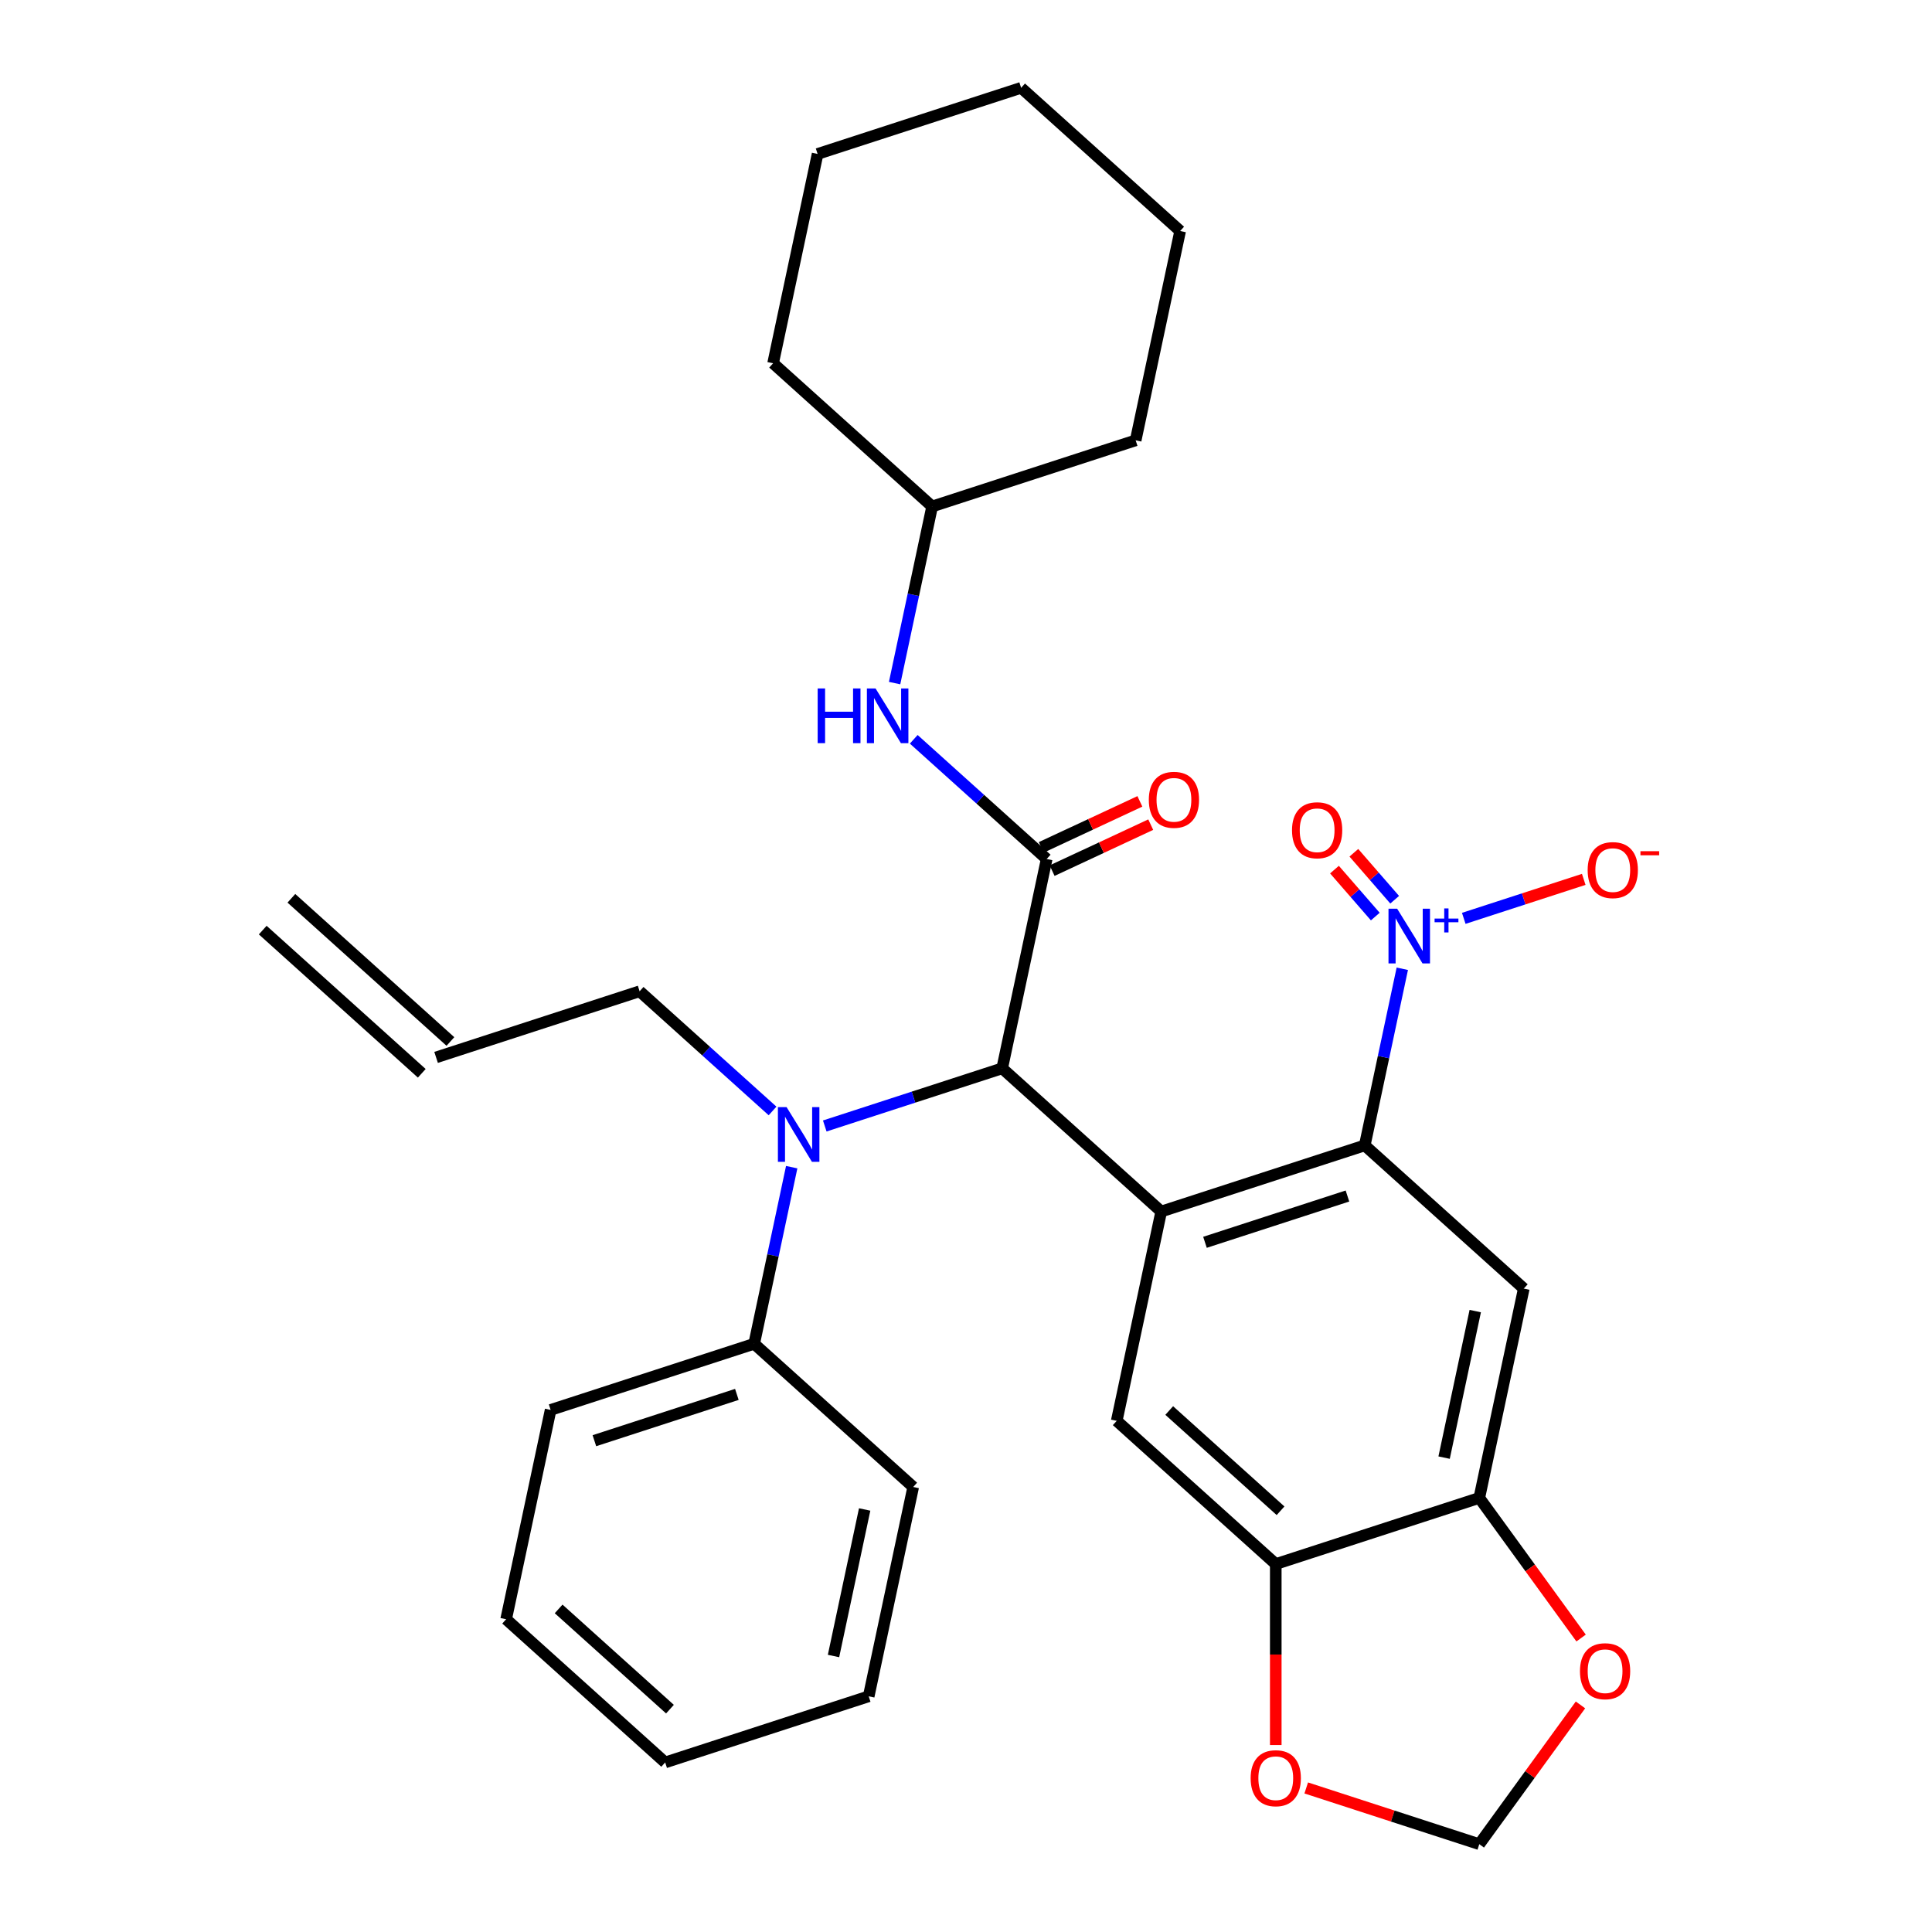 <?xml version='1.0' encoding='iso-8859-1'?>
<svg version='1.1' baseProfile='full'
              xmlns='http://www.w3.org/2000/svg'
                      xmlns:rdkit='http://www.rdkit.org/xml'
                      xmlns:xlink='http://www.w3.org/1999/xlink'
                  xml:space='preserve'
width='1000px' height='1000px' viewBox='0 0 1000 1000'>
<!-- END OF HEADER -->
<rect style='opacity:1.0;fill:#FFFFFF;stroke:none' width='1000' height='1000' x='0' y='0'> </rect>
<path class='bond-0' d='M 601.047,627.082 L 706.394,592.853' style='fill:none;fill-rule:evenodd;stroke:#000000;stroke-width:6px;stroke-linecap:butt;stroke-linejoin:miter;stroke-opacity:1' />
<path class='bond-0' d='M 623.695,643.017 L 697.438,619.056' style='fill:none;fill-rule:evenodd;stroke:#000000;stroke-width:6px;stroke-linecap:butt;stroke-linejoin:miter;stroke-opacity:1' />
<path class='bond-3' d='M 601.047,627.082 L 518.73,552.964' style='fill:none;fill-rule:evenodd;stroke:#000000;stroke-width:6px;stroke-linecap:butt;stroke-linejoin:miter;stroke-opacity:1' />
<path class='bond-5' d='M 601.047,627.082 L 578.017,735.43' style='fill:none;fill-rule:evenodd;stroke:#000000;stroke-width:6px;stroke-linecap:butt;stroke-linejoin:miter;stroke-opacity:1' />
<path class='bond-1' d='M 706.394,592.853 L 716.11,547.143' style='fill:none;fill-rule:evenodd;stroke:#000000;stroke-width:6px;stroke-linecap:butt;stroke-linejoin:miter;stroke-opacity:1' />
<path class='bond-1' d='M 716.11,547.143 L 725.826,501.434' style='fill:none;fill-rule:evenodd;stroke:#0000FF;stroke-width:6px;stroke-linecap:butt;stroke-linejoin:miter;stroke-opacity:1' />
<path class='bond-4' d='M 706.394,592.853 L 788.711,666.971' style='fill:none;fill-rule:evenodd;stroke:#000000;stroke-width:6px;stroke-linecap:butt;stroke-linejoin:miter;stroke-opacity:1' />
<path class='bond-10' d='M 757.638,475.338 L 788.691,465.248' style='fill:none;fill-rule:evenodd;stroke:#0000FF;stroke-width:6px;stroke-linecap:butt;stroke-linejoin:miter;stroke-opacity:1' />
<path class='bond-10' d='M 788.691,465.248 L 819.743,455.159' style='fill:none;fill-rule:evenodd;stroke:#FF0000;stroke-width:6px;stroke-linecap:butt;stroke-linejoin:miter;stroke-opacity:1' />
<path class='bond-13' d='M 721.883,465.699 L 711.319,453.546' style='fill:none;fill-rule:evenodd;stroke:#0000FF;stroke-width:6px;stroke-linecap:butt;stroke-linejoin:miter;stroke-opacity:1' />
<path class='bond-13' d='M 711.319,453.546 L 700.756,441.393' style='fill:none;fill-rule:evenodd;stroke:#FF0000;stroke-width:6px;stroke-linecap:butt;stroke-linejoin:miter;stroke-opacity:1' />
<path class='bond-13' d='M 711.851,474.419 L 701.287,462.266' style='fill:none;fill-rule:evenodd;stroke:#0000FF;stroke-width:6px;stroke-linecap:butt;stroke-linejoin:miter;stroke-opacity:1' />
<path class='bond-13' d='M 701.287,462.266 L 690.724,450.114' style='fill:none;fill-rule:evenodd;stroke:#FF0000;stroke-width:6px;stroke-linecap:butt;stroke-linejoin:miter;stroke-opacity:1' />
<path class='bond-2' d='M 541.76,444.616 L 518.73,552.964' style='fill:none;fill-rule:evenodd;stroke:#000000;stroke-width:6px;stroke-linecap:butt;stroke-linejoin:miter;stroke-opacity:1' />
<path class='bond-9' d='M 541.76,444.616 L 507.357,413.639' style='fill:none;fill-rule:evenodd;stroke:#000000;stroke-width:6px;stroke-linecap:butt;stroke-linejoin:miter;stroke-opacity:1' />
<path class='bond-9' d='M 507.357,413.639 L 472.953,382.661' style='fill:none;fill-rule:evenodd;stroke:#0000FF;stroke-width:6px;stroke-linecap:butt;stroke-linejoin:miter;stroke-opacity:1' />
<path class='bond-14' d='M 544.569,450.639 L 570.093,438.736' style='fill:none;fill-rule:evenodd;stroke:#000000;stroke-width:6px;stroke-linecap:butt;stroke-linejoin:miter;stroke-opacity:1' />
<path class='bond-14' d='M 570.093,438.736 L 595.617,426.833' style='fill:none;fill-rule:evenodd;stroke:#FF0000;stroke-width:6px;stroke-linecap:butt;stroke-linejoin:miter;stroke-opacity:1' />
<path class='bond-14' d='M 538.951,438.593 L 564.476,426.69' style='fill:none;fill-rule:evenodd;stroke:#000000;stroke-width:6px;stroke-linecap:butt;stroke-linejoin:miter;stroke-opacity:1' />
<path class='bond-14' d='M 564.476,426.69 L 590,414.787' style='fill:none;fill-rule:evenodd;stroke:#FF0000;stroke-width:6px;stroke-linecap:butt;stroke-linejoin:miter;stroke-opacity:1' />
<path class='bond-6' d='M 518.73,552.964 L 472.812,567.883' style='fill:none;fill-rule:evenodd;stroke:#000000;stroke-width:6px;stroke-linecap:butt;stroke-linejoin:miter;stroke-opacity:1' />
<path class='bond-6' d='M 472.812,567.883 L 426.893,582.803' style='fill:none;fill-rule:evenodd;stroke:#0000FF;stroke-width:6px;stroke-linecap:butt;stroke-linejoin:miter;stroke-opacity:1' />
<path class='bond-31' d='M 788.711,666.971 L 765.681,775.319' style='fill:none;fill-rule:evenodd;stroke:#000000;stroke-width:6px;stroke-linecap:butt;stroke-linejoin:miter;stroke-opacity:1' />
<path class='bond-31' d='M 763.587,678.617 L 747.466,754.461' style='fill:none;fill-rule:evenodd;stroke:#000000;stroke-width:6px;stroke-linecap:butt;stroke-linejoin:miter;stroke-opacity:1' />
<path class='bond-8' d='M 578.017,735.43 L 660.334,809.548' style='fill:none;fill-rule:evenodd;stroke:#000000;stroke-width:6px;stroke-linecap:butt;stroke-linejoin:miter;stroke-opacity:1' />
<path class='bond-8' d='M 605.188,730.084 L 662.81,781.967' style='fill:none;fill-rule:evenodd;stroke:#000000;stroke-width:6px;stroke-linecap:butt;stroke-linejoin:miter;stroke-opacity:1' />
<path class='bond-16' d='M 409.785,604.122 L 400.069,649.831' style='fill:none;fill-rule:evenodd;stroke:#0000FF;stroke-width:6px;stroke-linecap:butt;stroke-linejoin:miter;stroke-opacity:1' />
<path class='bond-16' d='M 400.069,649.831 L 390.353,695.54' style='fill:none;fill-rule:evenodd;stroke:#000000;stroke-width:6px;stroke-linecap:butt;stroke-linejoin:miter;stroke-opacity:1' />
<path class='bond-19' d='M 399.874,575.029 L 365.47,544.052' style='fill:none;fill-rule:evenodd;stroke:#0000FF;stroke-width:6px;stroke-linecap:butt;stroke-linejoin:miter;stroke-opacity:1' />
<path class='bond-19' d='M 365.47,544.052 L 331.067,513.074' style='fill:none;fill-rule:evenodd;stroke:#000000;stroke-width:6px;stroke-linecap:butt;stroke-linejoin:miter;stroke-opacity:1' />
<path class='bond-7' d='M 765.681,775.319 L 660.334,809.548' style='fill:none;fill-rule:evenodd;stroke:#000000;stroke-width:6px;stroke-linecap:butt;stroke-linejoin:miter;stroke-opacity:1' />
<path class='bond-11' d='M 765.681,775.319 L 792.027,811.581' style='fill:none;fill-rule:evenodd;stroke:#000000;stroke-width:6px;stroke-linecap:butt;stroke-linejoin:miter;stroke-opacity:1' />
<path class='bond-11' d='M 792.027,811.581 L 818.373,847.843' style='fill:none;fill-rule:evenodd;stroke:#FF0000;stroke-width:6px;stroke-linecap:butt;stroke-linejoin:miter;stroke-opacity:1' />
<path class='bond-12' d='M 660.334,809.548 L 660.334,856.387' style='fill:none;fill-rule:evenodd;stroke:#000000;stroke-width:6px;stroke-linecap:butt;stroke-linejoin:miter;stroke-opacity:1' />
<path class='bond-12' d='M 660.334,856.387 L 660.334,903.227' style='fill:none;fill-rule:evenodd;stroke:#FF0000;stroke-width:6px;stroke-linecap:butt;stroke-linejoin:miter;stroke-opacity:1' />
<path class='bond-20' d='M 463.042,353.568 L 472.758,307.859' style='fill:none;fill-rule:evenodd;stroke:#0000FF;stroke-width:6px;stroke-linecap:butt;stroke-linejoin:miter;stroke-opacity:1' />
<path class='bond-20' d='M 472.758,307.859 L 482.474,262.15' style='fill:none;fill-rule:evenodd;stroke:#000000;stroke-width:6px;stroke-linecap:butt;stroke-linejoin:miter;stroke-opacity:1' />
<path class='bond-32' d='M 818.053,882.461 L 791.867,918.503' style='fill:none;fill-rule:evenodd;stroke:#FF0000;stroke-width:6px;stroke-linecap:butt;stroke-linejoin:miter;stroke-opacity:1' />
<path class='bond-32' d='M 791.867,918.503 L 765.681,954.545' style='fill:none;fill-rule:evenodd;stroke:#000000;stroke-width:6px;stroke-linecap:butt;stroke-linejoin:miter;stroke-opacity:1' />
<path class='bond-15' d='M 676.103,925.44 L 720.892,939.993' style='fill:none;fill-rule:evenodd;stroke:#FF0000;stroke-width:6px;stroke-linecap:butt;stroke-linejoin:miter;stroke-opacity:1' />
<path class='bond-15' d='M 720.892,939.993 L 765.681,954.545' style='fill:none;fill-rule:evenodd;stroke:#000000;stroke-width:6px;stroke-linecap:butt;stroke-linejoin:miter;stroke-opacity:1' />
<path class='bond-21' d='M 390.353,695.54 L 285.007,729.77' style='fill:none;fill-rule:evenodd;stroke:#000000;stroke-width:6px;stroke-linecap:butt;stroke-linejoin:miter;stroke-opacity:1' />
<path class='bond-21' d='M 381.397,721.744 L 307.655,745.705' style='fill:none;fill-rule:evenodd;stroke:#000000;stroke-width:6px;stroke-linecap:butt;stroke-linejoin:miter;stroke-opacity:1' />
<path class='bond-22' d='M 390.353,695.54 L 472.67,769.659' style='fill:none;fill-rule:evenodd;stroke:#000000;stroke-width:6px;stroke-linecap:butt;stroke-linejoin:miter;stroke-opacity:1' />
<path class='bond-17' d='M 225.72,547.304 L 331.067,513.074' style='fill:none;fill-rule:evenodd;stroke:#000000;stroke-width:6px;stroke-linecap:butt;stroke-linejoin:miter;stroke-opacity:1' />
<path class='bond-18' d='M 233.132,539.072 L 150.815,464.954' style='fill:none;fill-rule:evenodd;stroke:#000000;stroke-width:6px;stroke-linecap:butt;stroke-linejoin:miter;stroke-opacity:1' />
<path class='bond-18' d='M 218.308,555.535 L 135.991,481.417' style='fill:none;fill-rule:evenodd;stroke:#000000;stroke-width:6px;stroke-linecap:butt;stroke-linejoin:miter;stroke-opacity:1' />
<path class='bond-23' d='M 482.474,262.15 L 587.82,227.921' style='fill:none;fill-rule:evenodd;stroke:#000000;stroke-width:6px;stroke-linecap:butt;stroke-linejoin:miter;stroke-opacity:1' />
<path class='bond-24' d='M 482.474,262.15 L 400.157,188.031' style='fill:none;fill-rule:evenodd;stroke:#000000;stroke-width:6px;stroke-linecap:butt;stroke-linejoin:miter;stroke-opacity:1' />
<path class='bond-26' d='M 285.007,729.77 L 261.977,838.117' style='fill:none;fill-rule:evenodd;stroke:#000000;stroke-width:6px;stroke-linecap:butt;stroke-linejoin:miter;stroke-opacity:1' />
<path class='bond-25' d='M 472.67,769.659 L 449.64,878.007' style='fill:none;fill-rule:evenodd;stroke:#000000;stroke-width:6px;stroke-linecap:butt;stroke-linejoin:miter;stroke-opacity:1' />
<path class='bond-25' d='M 447.546,781.305 L 431.425,857.148' style='fill:none;fill-rule:evenodd;stroke:#000000;stroke-width:6px;stroke-linecap:butt;stroke-linejoin:miter;stroke-opacity:1' />
<path class='bond-28' d='M 587.82,227.921 L 610.85,119.573' style='fill:none;fill-rule:evenodd;stroke:#000000;stroke-width:6px;stroke-linecap:butt;stroke-linejoin:miter;stroke-opacity:1' />
<path class='bond-27' d='M 400.157,188.031 L 423.187,79.684' style='fill:none;fill-rule:evenodd;stroke:#000000;stroke-width:6px;stroke-linecap:butt;stroke-linejoin:miter;stroke-opacity:1' />
<path class='bond-29' d='M 449.64,878.007 L 344.293,912.236' style='fill:none;fill-rule:evenodd;stroke:#000000;stroke-width:6px;stroke-linecap:butt;stroke-linejoin:miter;stroke-opacity:1' />
<path class='bond-33' d='M 261.977,838.117 L 344.293,912.236' style='fill:none;fill-rule:evenodd;stroke:#000000;stroke-width:6px;stroke-linecap:butt;stroke-linejoin:miter;stroke-opacity:1' />
<path class='bond-33' d='M 289.148,832.772 L 346.77,884.655' style='fill:none;fill-rule:evenodd;stroke:#000000;stroke-width:6px;stroke-linecap:butt;stroke-linejoin:miter;stroke-opacity:1' />
<path class='bond-30' d='M 423.187,79.684 L 528.534,45.455' style='fill:none;fill-rule:evenodd;stroke:#000000;stroke-width:6px;stroke-linecap:butt;stroke-linejoin:miter;stroke-opacity:1' />
<path class='bond-34' d='M 610.85,119.573 L 528.534,45.455' style='fill:none;fill-rule:evenodd;stroke:#000000;stroke-width:6px;stroke-linecap:butt;stroke-linejoin:miter;stroke-opacity:1' />
<path  class='atom-2' d='M 723.164 470.345
L 732.444 485.345
Q 733.364 486.825, 734.844 489.505
Q 736.324 492.185, 736.404 492.345
L 736.404 470.345
L 740.164 470.345
L 740.164 498.665
L 736.284 498.665
L 726.324 482.265
Q 725.164 480.345, 723.924 478.145
Q 722.724 475.945, 722.364 475.265
L 722.364 498.665
L 718.684 498.665
L 718.684 470.345
L 723.164 470.345
' fill='#0000FF'/>
<path  class='atom-2' d='M 742.54 475.45
L 747.53 475.45
L 747.53 470.196
L 749.747 470.196
L 749.747 475.45
L 754.869 475.45
L 754.869 477.351
L 749.747 477.351
L 749.747 482.631
L 747.53 482.631
L 747.53 477.351
L 742.54 477.351
L 742.54 475.45
' fill='#0000FF'/>
<path  class='atom-7' d='M 407.123 573.033
L 416.403 588.033
Q 417.323 589.513, 418.803 592.193
Q 420.283 594.873, 420.363 595.033
L 420.363 573.033
L 424.123 573.033
L 424.123 601.353
L 420.243 601.353
L 410.283 584.953
Q 409.123 583.033, 407.883 580.833
Q 406.683 578.633, 406.323 577.953
L 406.323 601.353
L 402.643 601.353
L 402.643 573.033
L 407.123 573.033
' fill='#0000FF'/>
<path  class='atom-10' d='M 423.224 356.338
L 427.064 356.338
L 427.064 368.378
L 441.544 368.378
L 441.544 356.338
L 445.384 356.338
L 445.384 384.658
L 441.544 384.658
L 441.544 371.578
L 427.064 371.578
L 427.064 384.658
L 423.224 384.658
L 423.224 356.338
' fill='#0000FF'/>
<path  class='atom-10' d='M 453.184 356.338
L 462.464 371.338
Q 463.384 372.818, 464.864 375.498
Q 466.344 378.178, 466.424 378.338
L 466.424 356.338
L 470.184 356.338
L 470.184 384.658
L 466.304 384.658
L 456.344 368.258
Q 455.184 366.338, 453.944 364.138
Q 452.744 361.938, 452.384 361.258
L 452.384 384.658
L 448.704 384.658
L 448.704 356.338
L 453.184 356.338
' fill='#0000FF'/>
<path  class='atom-11' d='M 821.771 450.356
Q 821.771 443.556, 825.131 439.756
Q 828.491 435.956, 834.771 435.956
Q 841.051 435.956, 844.411 439.756
Q 847.771 443.556, 847.771 450.356
Q 847.771 457.236, 844.371 461.156
Q 840.971 465.036, 834.771 465.036
Q 828.531 465.036, 825.131 461.156
Q 821.771 457.276, 821.771 450.356
M 834.771 461.836
Q 839.091 461.836, 841.411 458.956
Q 843.771 456.036, 843.771 450.356
Q 843.771 444.796, 841.411 441.996
Q 839.091 439.156, 834.771 439.156
Q 830.451 439.156, 828.091 441.956
Q 825.771 444.756, 825.771 450.356
Q 825.771 456.076, 828.091 458.956
Q 830.451 461.836, 834.771 461.836
' fill='#FF0000'/>
<path  class='atom-11' d='M 849.091 440.578
L 858.78 440.578
L 858.78 442.69
L 849.091 442.69
L 849.091 440.578
' fill='#FF0000'/>
<path  class='atom-12' d='M 817.789 865.012
Q 817.789 858.212, 821.149 854.412
Q 824.509 850.612, 830.789 850.612
Q 837.069 850.612, 840.429 854.412
Q 843.789 858.212, 843.789 865.012
Q 843.789 871.892, 840.389 875.812
Q 836.989 879.692, 830.789 879.692
Q 824.549 879.692, 821.149 875.812
Q 817.789 871.932, 817.789 865.012
M 830.789 876.492
Q 835.109 876.492, 837.429 873.612
Q 839.789 870.692, 839.789 865.012
Q 839.789 859.452, 837.429 856.652
Q 835.109 853.812, 830.789 853.812
Q 826.469 853.812, 824.109 856.612
Q 821.789 859.412, 821.789 865.012
Q 821.789 870.732, 824.109 873.612
Q 826.469 876.492, 830.789 876.492
' fill='#FF0000'/>
<path  class='atom-13' d='M 647.334 920.396
Q 647.334 913.596, 650.694 909.796
Q 654.054 905.996, 660.334 905.996
Q 666.614 905.996, 669.974 909.796
Q 673.334 913.596, 673.334 920.396
Q 673.334 927.276, 669.934 931.196
Q 666.534 935.076, 660.334 935.076
Q 654.094 935.076, 650.694 931.196
Q 647.334 927.316, 647.334 920.396
M 660.334 931.876
Q 664.654 931.876, 666.974 928.996
Q 669.334 926.076, 669.334 920.396
Q 669.334 914.836, 666.974 912.036
Q 664.654 909.196, 660.334 909.196
Q 656.014 909.196, 653.654 911.996
Q 651.334 914.796, 651.334 920.396
Q 651.334 926.116, 653.654 928.996
Q 656.014 931.876, 660.334 931.876
' fill='#FF0000'/>
<path  class='atom-14' d='M 668.746 429.735
Q 668.746 422.935, 672.106 419.135
Q 675.466 415.335, 681.746 415.335
Q 688.026 415.335, 691.386 419.135
Q 694.746 422.935, 694.746 429.735
Q 694.746 436.615, 691.346 440.535
Q 687.946 444.415, 681.746 444.415
Q 675.506 444.415, 672.106 440.535
Q 668.746 436.655, 668.746 429.735
M 681.746 441.215
Q 686.066 441.215, 688.386 438.335
Q 690.746 435.415, 690.746 429.735
Q 690.746 424.175, 688.386 421.375
Q 686.066 418.535, 681.746 418.535
Q 677.426 418.535, 675.066 421.335
Q 672.746 424.135, 672.746 429.735
Q 672.746 435.455, 675.066 438.335
Q 677.426 441.215, 681.746 441.215
' fill='#FF0000'/>
<path  class='atom-15' d='M 594.625 413.98
Q 594.625 407.18, 597.985 403.38
Q 601.345 399.58, 607.625 399.58
Q 613.905 399.58, 617.265 403.38
Q 620.625 407.18, 620.625 413.98
Q 620.625 420.86, 617.225 424.78
Q 613.825 428.66, 607.625 428.66
Q 601.385 428.66, 597.985 424.78
Q 594.625 420.9, 594.625 413.98
M 607.625 425.46
Q 611.945 425.46, 614.265 422.58
Q 616.625 419.66, 616.625 413.98
Q 616.625 408.42, 614.265 405.62
Q 611.945 402.78, 607.625 402.78
Q 603.305 402.78, 600.945 405.58
Q 598.625 408.38, 598.625 413.98
Q 598.625 419.7, 600.945 422.58
Q 603.305 425.46, 607.625 425.46
' fill='#FF0000'/>
</svg>

